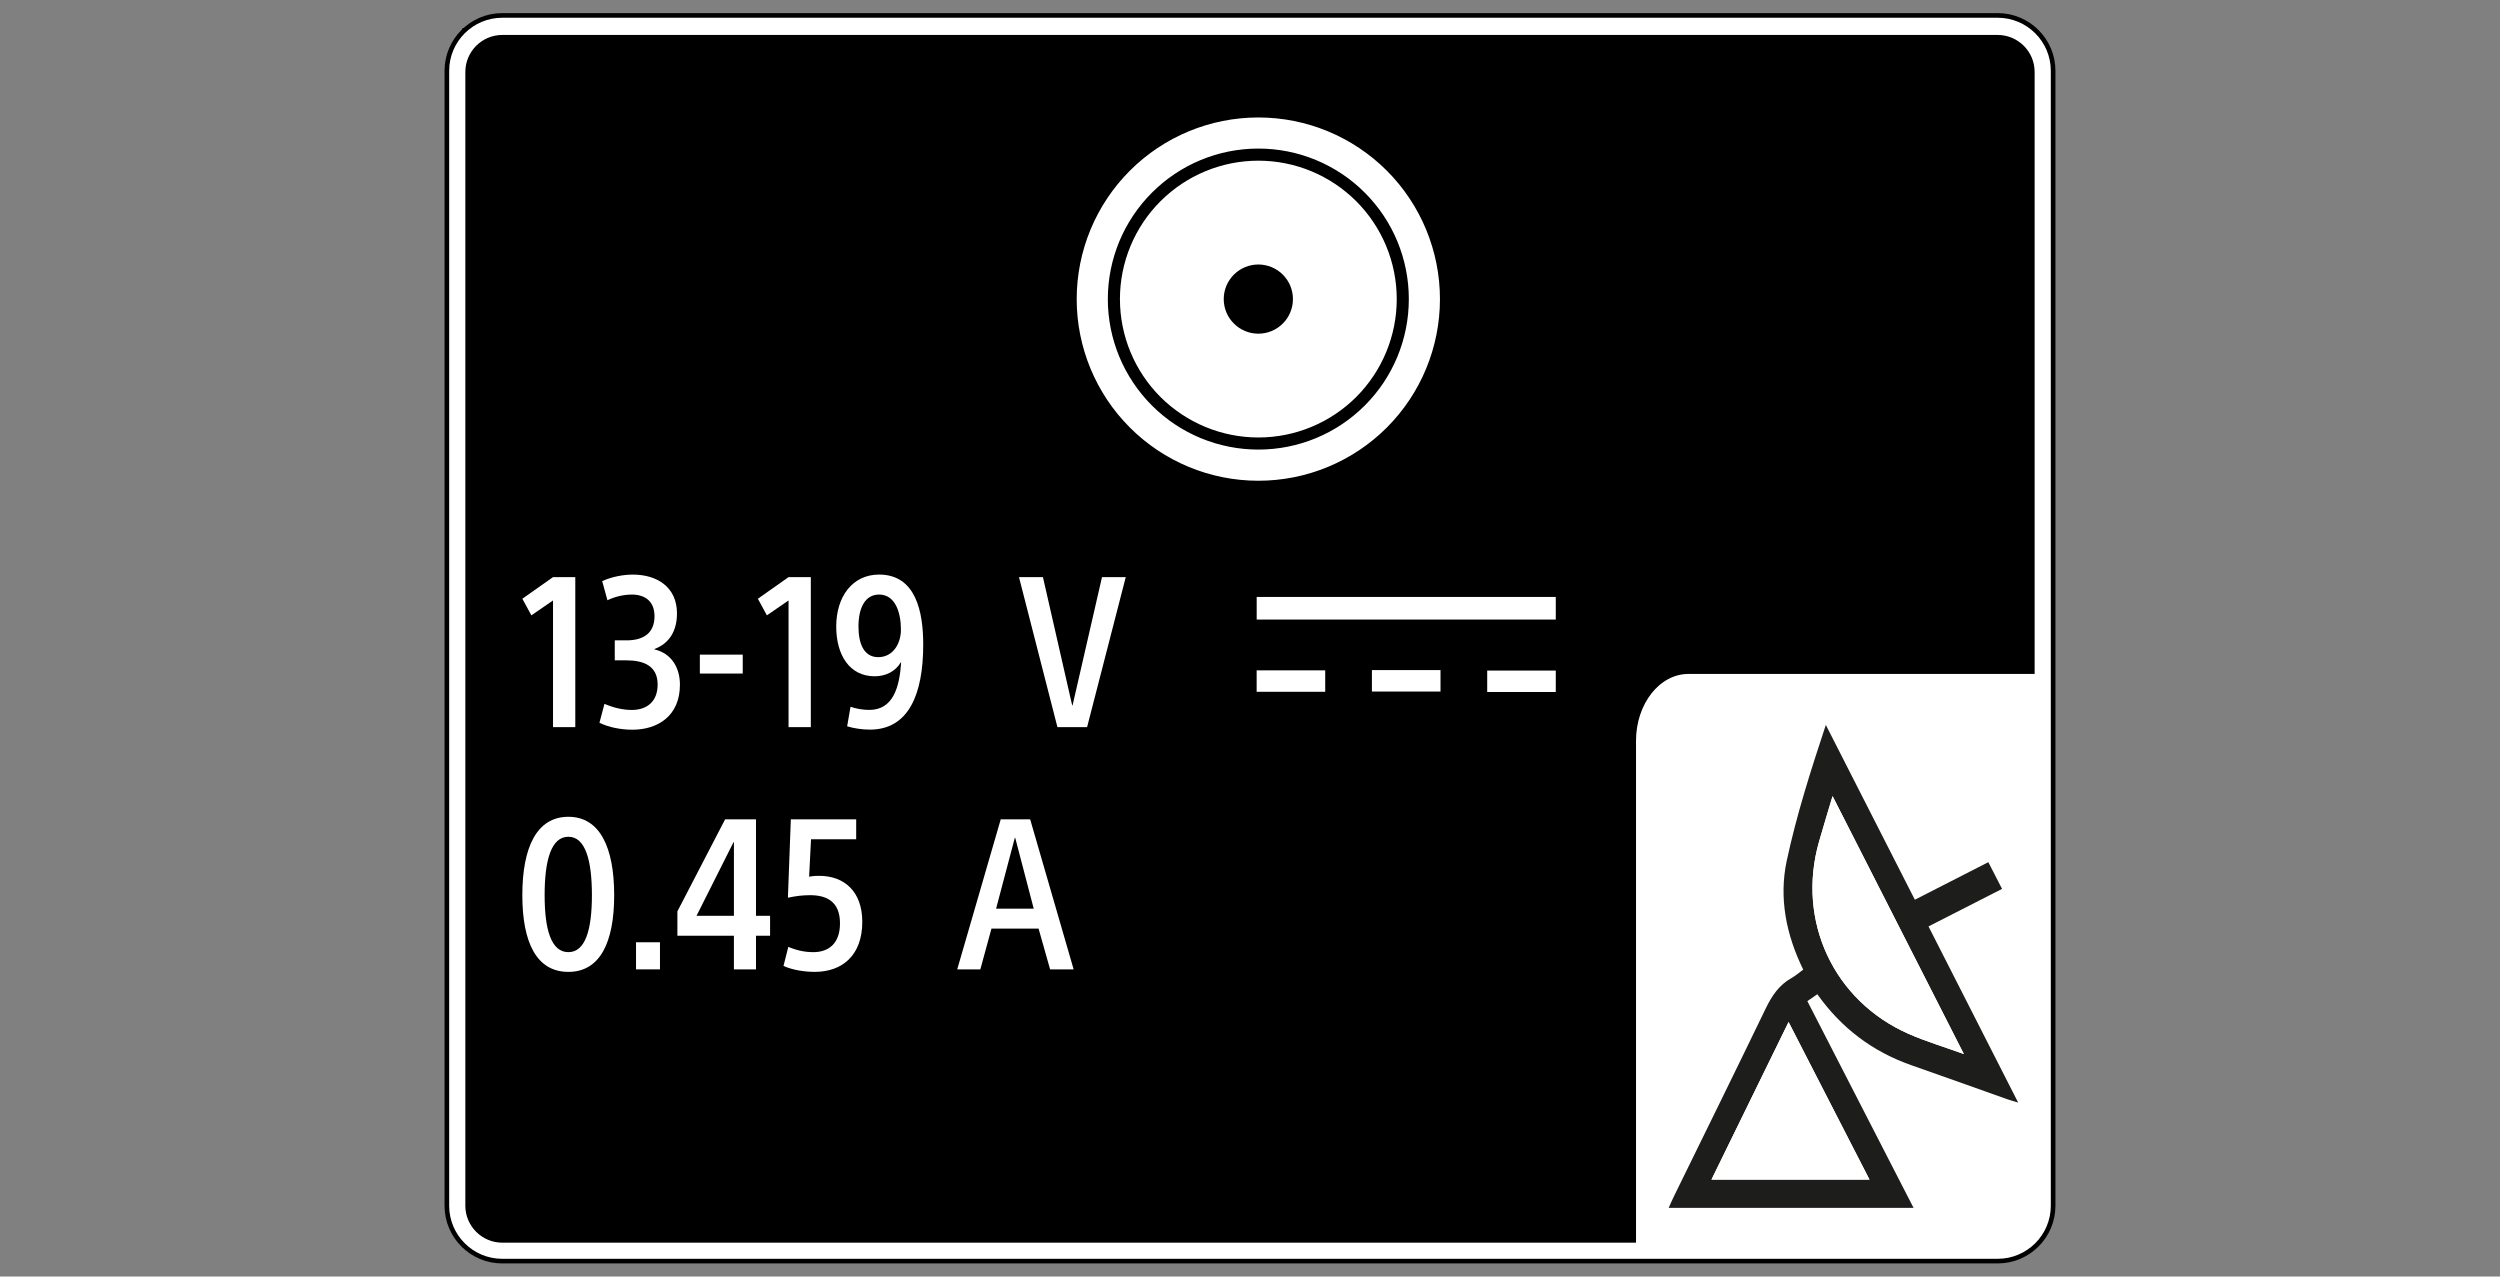 <?xml version="1.0" encoding="utf-8"?>
<!-- Generator: Adobe Illustrator 16.0.0, SVG Export Plug-In . SVG Version: 6.00 Build 0)  -->
<!DOCTYPE svg PUBLIC "-//W3C//DTD SVG 1.1//EN" "http://www.w3.org/Graphics/SVG/1.1/DTD/svg11.dtd">
<svg version="1.1" id="Layer_1" xmlns="http://www.w3.org/2000/svg" xmlns:xlink="http://www.w3.org/1999/xlink" x="0px" y="0px"
	 width="162px" height="82.72px" viewBox="0 0 162 82.72" enable-background="new 0 0 162 82.72" xml:space="preserve">
<rect x="0" y="0" width="162" height="82.72" fill="#808080" stroke="none"/>
<rect x="29.949" y="1.831" width="102" height="79"/>
<path fill-rule="evenodd" clip-rule="evenodd" fill="#FFFFFF" d="M81.542,31.152c3.125,0,6.113-1.238,8.324-3.446
	c2.205-2.207,3.443-5.2,3.443-8.325c0-3.12-1.238-6.113-3.443-8.322c-2.211-2.207-5.199-3.447-8.324-3.447
	c-3.124,0-6.117,1.24-8.324,3.447c-2.209,2.209-3.448,5.202-3.448,8.322c0,3.125,1.239,6.118,3.448,8.325
	C75.425,29.914,78.418,31.152,81.542,31.152 M81.542,9.627c-2.589,0-5.067,1.026-6.896,2.857c-1.829,1.829-2.859,4.31-2.859,6.896
	c0,2.589,1.03,5.067,2.859,6.898c1.829,1.83,4.308,2.855,6.896,2.855c2.588,0,5.066-1.025,6.896-2.855
	c1.834-1.831,2.854-4.31,2.854-6.898c0-2.586-1.02-5.066-2.854-6.896C86.609,10.654,84.13,9.627,81.542,9.627 M81.542,28.349
	c2.379,0,4.658-0.944,6.342-2.624c1.682-1.684,2.625-3.965,2.625-6.345c0-2.379-0.943-4.658-2.625-6.34
	c-1.684-1.682-3.963-2.628-6.342-2.628s-4.656,0.946-6.343,2.628c-1.682,1.682-2.627,3.961-2.627,6.34
	c0,2.38,0.945,4.661,2.627,6.345C76.886,27.405,79.164,28.349,81.542,28.349 M81.542,17.139c-0.598,0-1.161,0.237-1.586,0.655
	c-0.422,0.424-0.658,0.991-0.658,1.586s0.236,1.167,0.658,1.585c0.425,0.423,0.988,0.657,1.586,0.657
	c0.592,0,1.164-0.234,1.584-0.657c0.422-0.418,0.656-0.99,0.656-1.585s-0.234-1.162-0.656-1.586
	C82.707,17.376,82.134,17.139,81.542,17.139"/>
<rect x="96.371" y="43.453" fill="#FFFFFF" width="4.443" height="1.389"/>
<polygon fill="#FFFFFF" points="37.279,47.12 35.836,47.12 35.836,38.908 34.433,39.875 33.848,38.798 35.836,37.397 37.279,37.397 
	"/>
<path fill="#FFFFFF" d="M39.837,41.495H40.6c1.021,0,1.812-0.408,1.812-1.566c0-0.952-0.6-1.401-1.47-1.401
	c-0.505,0-1.077,0.124-1.58,0.368l-0.341-1.24c0.627-0.286,1.375-0.422,1.987-0.422c1.566,0,2.86,0.804,2.86,2.519
	c0,1.131-0.503,1.949-1.457,2.302v0.028c1.076,0.245,1.648,1.156,1.648,2.287c0,2.029-1.444,2.915-3.078,2.915
	c-0.749,0-1.525-0.15-2.138-0.45l0.326-1.226c0.6,0.26,1.198,0.396,1.771,0.396c0.953,0,1.674-0.518,1.674-1.648
	c0-1.253-0.967-1.566-2.029-1.566h-0.749V41.495z"/>
<rect x="45.351" y="42.42" fill="#FFFFFF" width="2.778" height="1.226"/>
<polygon fill="#FFFFFF" points="52.541,47.12 51.098,47.12 51.098,38.908 49.694,39.875 49.11,38.798 51.098,37.397 52.541,37.397 
	"/>
<path fill="#FFFFFF" d="M58.395,42.924h-0.027c-0.342,0.587-0.98,0.899-1.688,0.899c-1.621,0-2.492-1.361-2.492-3.228
	c0-1.947,1.062-3.363,2.777-3.363c2.397,0,2.86,2.438,2.86,4.535c0,3.24-0.954,5.513-3.46,5.513c-0.518,0-1.075-0.092-1.47-0.216
	l0.219-1.266c0.34,0.122,0.802,0.204,1.212,0.204C57.864,46.003,58.286,44.561,58.395,42.924 M56.964,38.527
	c-0.884,0-1.335,0.83-1.335,2.069c0,1.075,0.328,1.988,1.28,1.988c0.954,0,1.471-0.871,1.471-1.784
	C58.38,39.711,58.026,38.527,56.964,38.527"/>
<polygon fill="#FFFFFF" points="66.03,37.397 67.582,37.397 69.476,45.704 69.503,45.704 71.41,37.397 72.949,37.397 70.443,47.12 
	68.522,47.12 "/>
<path fill="#FFFFFF" d="M39.799,58.008c0,3.077-0.926,4.97-2.968,4.97c-2.058,0-2.984-1.893-2.984-4.97
	c0-3.091,0.927-5.08,2.984-5.08C38.874,52.928,39.799,54.917,39.799,58.008 M35.292,58.008c0,2.233,0.423,3.691,1.54,3.691
	c1.102,0,1.524-1.458,1.524-3.691c0-2.262-0.423-3.786-1.524-3.786C35.714,54.222,35.292,55.747,35.292,58.008"/>
<rect x="41.214" y="61.059" fill="#FFFFFF" width="1.552" height="1.756"/>
<path fill="#FFFFFF" d="M48.988,59.342h0.913v1.293h-0.913v2.18h-1.431v-2.18h-3.662v-1.579l3.092-5.963h2.001V59.342z
	 M47.557,54.576h-0.026l-2.396,4.767h2.423V54.576z"/>
<path fill="#FFFFFF" d="M52.499,58.008c-0.503,0-0.913,0.054-1.442,0.163l0.189-5.08h4.235v1.293h-2.927l-0.123,2.425
	c0.326-0.055,0.49-0.055,0.653-0.055c1.621,0,2.792,1.009,2.792,2.982c0,2.18-1.307,3.241-3.077,3.241
	c-0.641,0-1.402-0.108-2.029-0.382l0.313-1.239c0.571,0.246,1.103,0.343,1.619,0.343c0.968,0,1.729-0.533,1.729-1.867
	C54.432,58.429,53.575,58.008,52.499,58.008"/>
<path fill="#FFFFFF" d="M63.526,62.815h-1.498l2.82-9.724h1.906l2.818,9.724h-1.525l-0.748-2.643h-3.052L63.526,62.815z
	 M64.547,58.88h2.438l-1.199-4.59H65.76L64.547,58.88z"/>
<rect x="88.9" y="43.422" fill="#FFFFFF" width="4.445" height="1.39"/>
<rect x="81.433" y="38.682" fill="#FFFFFF" width="19.381" height="1.465"/>
<rect x="81.431" y="43.439" fill="#FFFFFF" width="4.443" height="1.389"/>
<path fill="#FFFFFF" stroke="#000000" stroke-width="0.3" stroke-miterlimit="10" d="M133.042,78.135V4.585
	c0-1.978-1.611-3.585-3.588-3.585h-96.91c-1.978,0-3.587,1.607-3.587,3.585v73.55c0,1.978,1.609,3.585,3.587,3.585h96.91
	C131.431,81.72,133.042,80.113,133.042,78.135 M32.545,80.375c-1.232,0-2.241-1.01-2.241-2.242V4.658
	c0-1.233,1.009-2.243,2.241-2.243h96.907c1.234,0,2.242,1.01,2.242,2.243v38.863h-22.283c-1.959,0-3.547,2.008-3.547,4.483v32.371
	H32.545z"/>
<path fill="#FFFFFF" d="M116.849,62.831c-0.277,0.203-0.506,0.403-0.768,0.551c-0.801,0.45-1.268,1.147-1.66,1.963
	c-1.959,4.062-3.957,8.104-5.939,12.152c-0.119,0.243-0.223,0.49-0.352,0.77h15.865c-2.314-4.503-4.594-8.942-6.883-13.393
	c0.201-0.14,0.424-0.294,0.65-0.448c1.563,2.211,3.598,3.734,6.125,4.613c2.051,0.715,4.096,1.453,6.143,2.178
	c0.207,0.074,0.418,0.132,0.746,0.233c-1.979-3.884-3.895-7.65-5.811-11.417c1.574-0.803,3.152-1.608,4.764-2.433
	c-0.311-0.606-0.6-1.172-0.887-1.73c-1.627,0.831-3.201,1.636-4.76,2.433c-1.938-3.799-3.854-7.563-5.77-11.326
	c-0.973,2.935-1.902,5.839-2.533,8.807C115.265,58.188,115.738,60.571,116.849,62.831"/>
<path fill="#1D1D1B" d="M116.849,62.831c-1.109-2.262-1.582-4.644-1.07-7.049c0.635-2.968,1.564-5.87,2.535-8.807
	c1.918,3.764,3.832,7.528,5.768,11.327c1.561-0.798,3.135-1.601,4.762-2.433c0.287,0.56,0.576,1.125,0.889,1.731
	c-1.613,0.823-3.191,1.629-4.766,2.432c1.918,3.766,3.834,7.532,5.811,11.416c-0.328-0.101-0.539-0.158-0.744-0.23
	c-2.049-0.727-4.094-1.465-6.146-2.18c-2.525-0.881-4.561-2.404-6.125-4.613c-0.225,0.156-0.445,0.309-0.646,0.448
	c2.285,4.45,4.566,8.89,6.881,13.395H108.13c0.127-0.283,0.234-0.528,0.352-0.77c1.984-4.05,3.98-8.094,5.939-12.154
	c0.395-0.815,0.859-1.513,1.662-1.963C116.343,63.236,116.572,63.034,116.849,62.831 M118.75,51.588
	c-0.314,1.06-0.605,2.002-0.875,2.947c-1.471,5.127,0.938,10.322,5.811,12.464c1.115,0.487,2.289,0.84,3.574,1.304
	C124.386,62.66,121.599,57.186,118.75,51.588 M110.902,76.44h10.242c-1.762-3.431-3.49-6.798-5.244-10.213
	C114.222,69.655,112.574,73.024,110.902,76.44"/>
<path fill="#FFFFFF" d="M118.75,51.587c2.85,5.598,5.637,11.072,8.508,16.716c-1.283-0.465-2.457-0.814-3.572-1.304
	c-4.873-2.142-7.281-7.337-5.811-12.463C118.144,53.589,118.433,52.648,118.75,51.587"/>
<path fill="#FFFFFF" d="M110.902,76.44c1.672-3.416,3.32-6.785,4.998-10.213c1.754,3.415,3.482,6.782,5.244,10.213H110.902z"/>
</svg>
